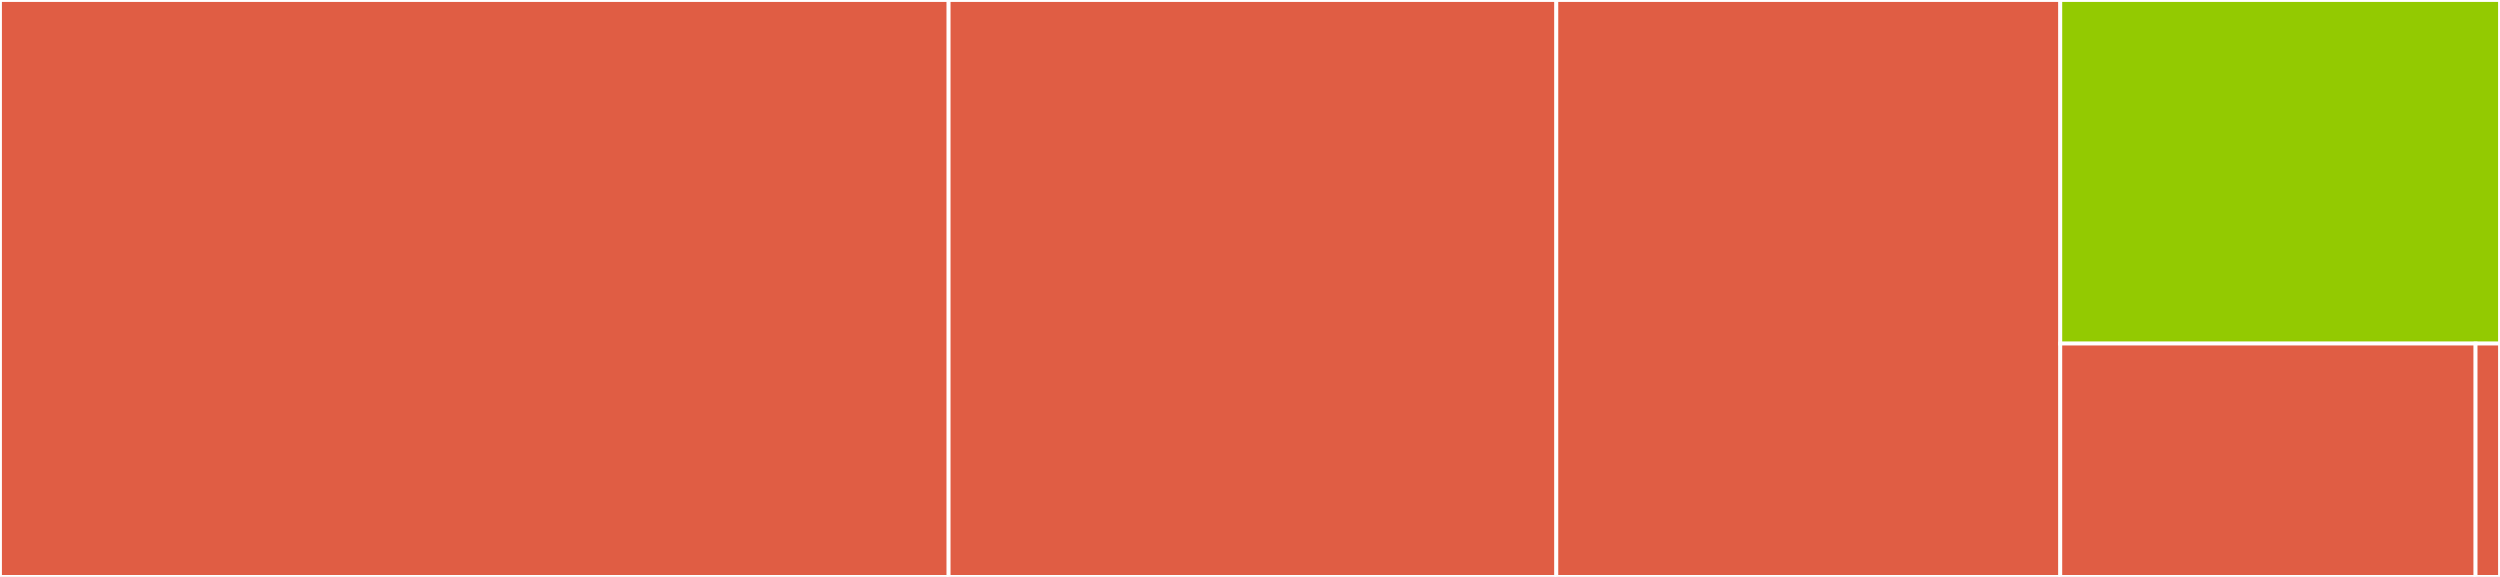 <svg baseProfile="full" width="650" height="150" viewBox="0 0 650 150" version="1.1"
xmlns="http://www.w3.org/2000/svg" xmlns:ev="http://www.w3.org/2001/xml-events"
xmlns:xlink="http://www.w3.org/1999/xlink">

<rect x="0" y="0" width="650" height="150" fill="#333333" stroke="none"/>

<style>rect.s{mask:url(#mask);}</style>
<defs>
  <pattern id="white" width="4" height="4" patternUnits="userSpaceOnUse" patternTransform="rotate(45)">
    <rect width="2" height="2" transform="translate(0,0)" fill="white"></rect>
  </pattern>
  <mask id="mask">
    <rect x="0" y="0" width="100%" height="100%" fill="url(#white)"></rect>
  </mask>
</defs>

<rect x="0" y="0" width="246.64" height="150.0" fill="#e05d44" stroke="white" stroke-width="1" class=" tooltipped" data-content="command.go"><title>command.go</title></rect>
<rect x="246.64" y="0" width="158.004" height="150.0" fill="#e05d44" stroke="white" stroke-width="1" class=" tooltipped" data-content="plugin.go"><title>plugin.go</title></rect>
<rect x="404.644" y="0" width="131.028" height="150" fill="#e05d44" stroke="white" stroke-width="1" class=" tooltipped" data-content="meeting.go"><title>meeting.go</title></rect>
<rect x="535.672" y="0" width="114.328" height="89.326" fill="#93ca01" stroke="white" stroke-width="1" class=" tooltipped" data-content="utils.go"><title>utils.go</title></rect>
<rect x="535.672" y="89.326" width="107.977" height="60.674" fill="#e05d44" stroke="white" stroke-width="1" class=" tooltipped" data-content="configuration.go"><title>configuration.go</title></rect>
<rect x="643.648" y="89.326" width="6.352" height="60.674" fill="#e05d44" stroke="white" stroke-width="1" class=" tooltipped" data-content="main.go"><title>main.go</title></rect>
</svg>